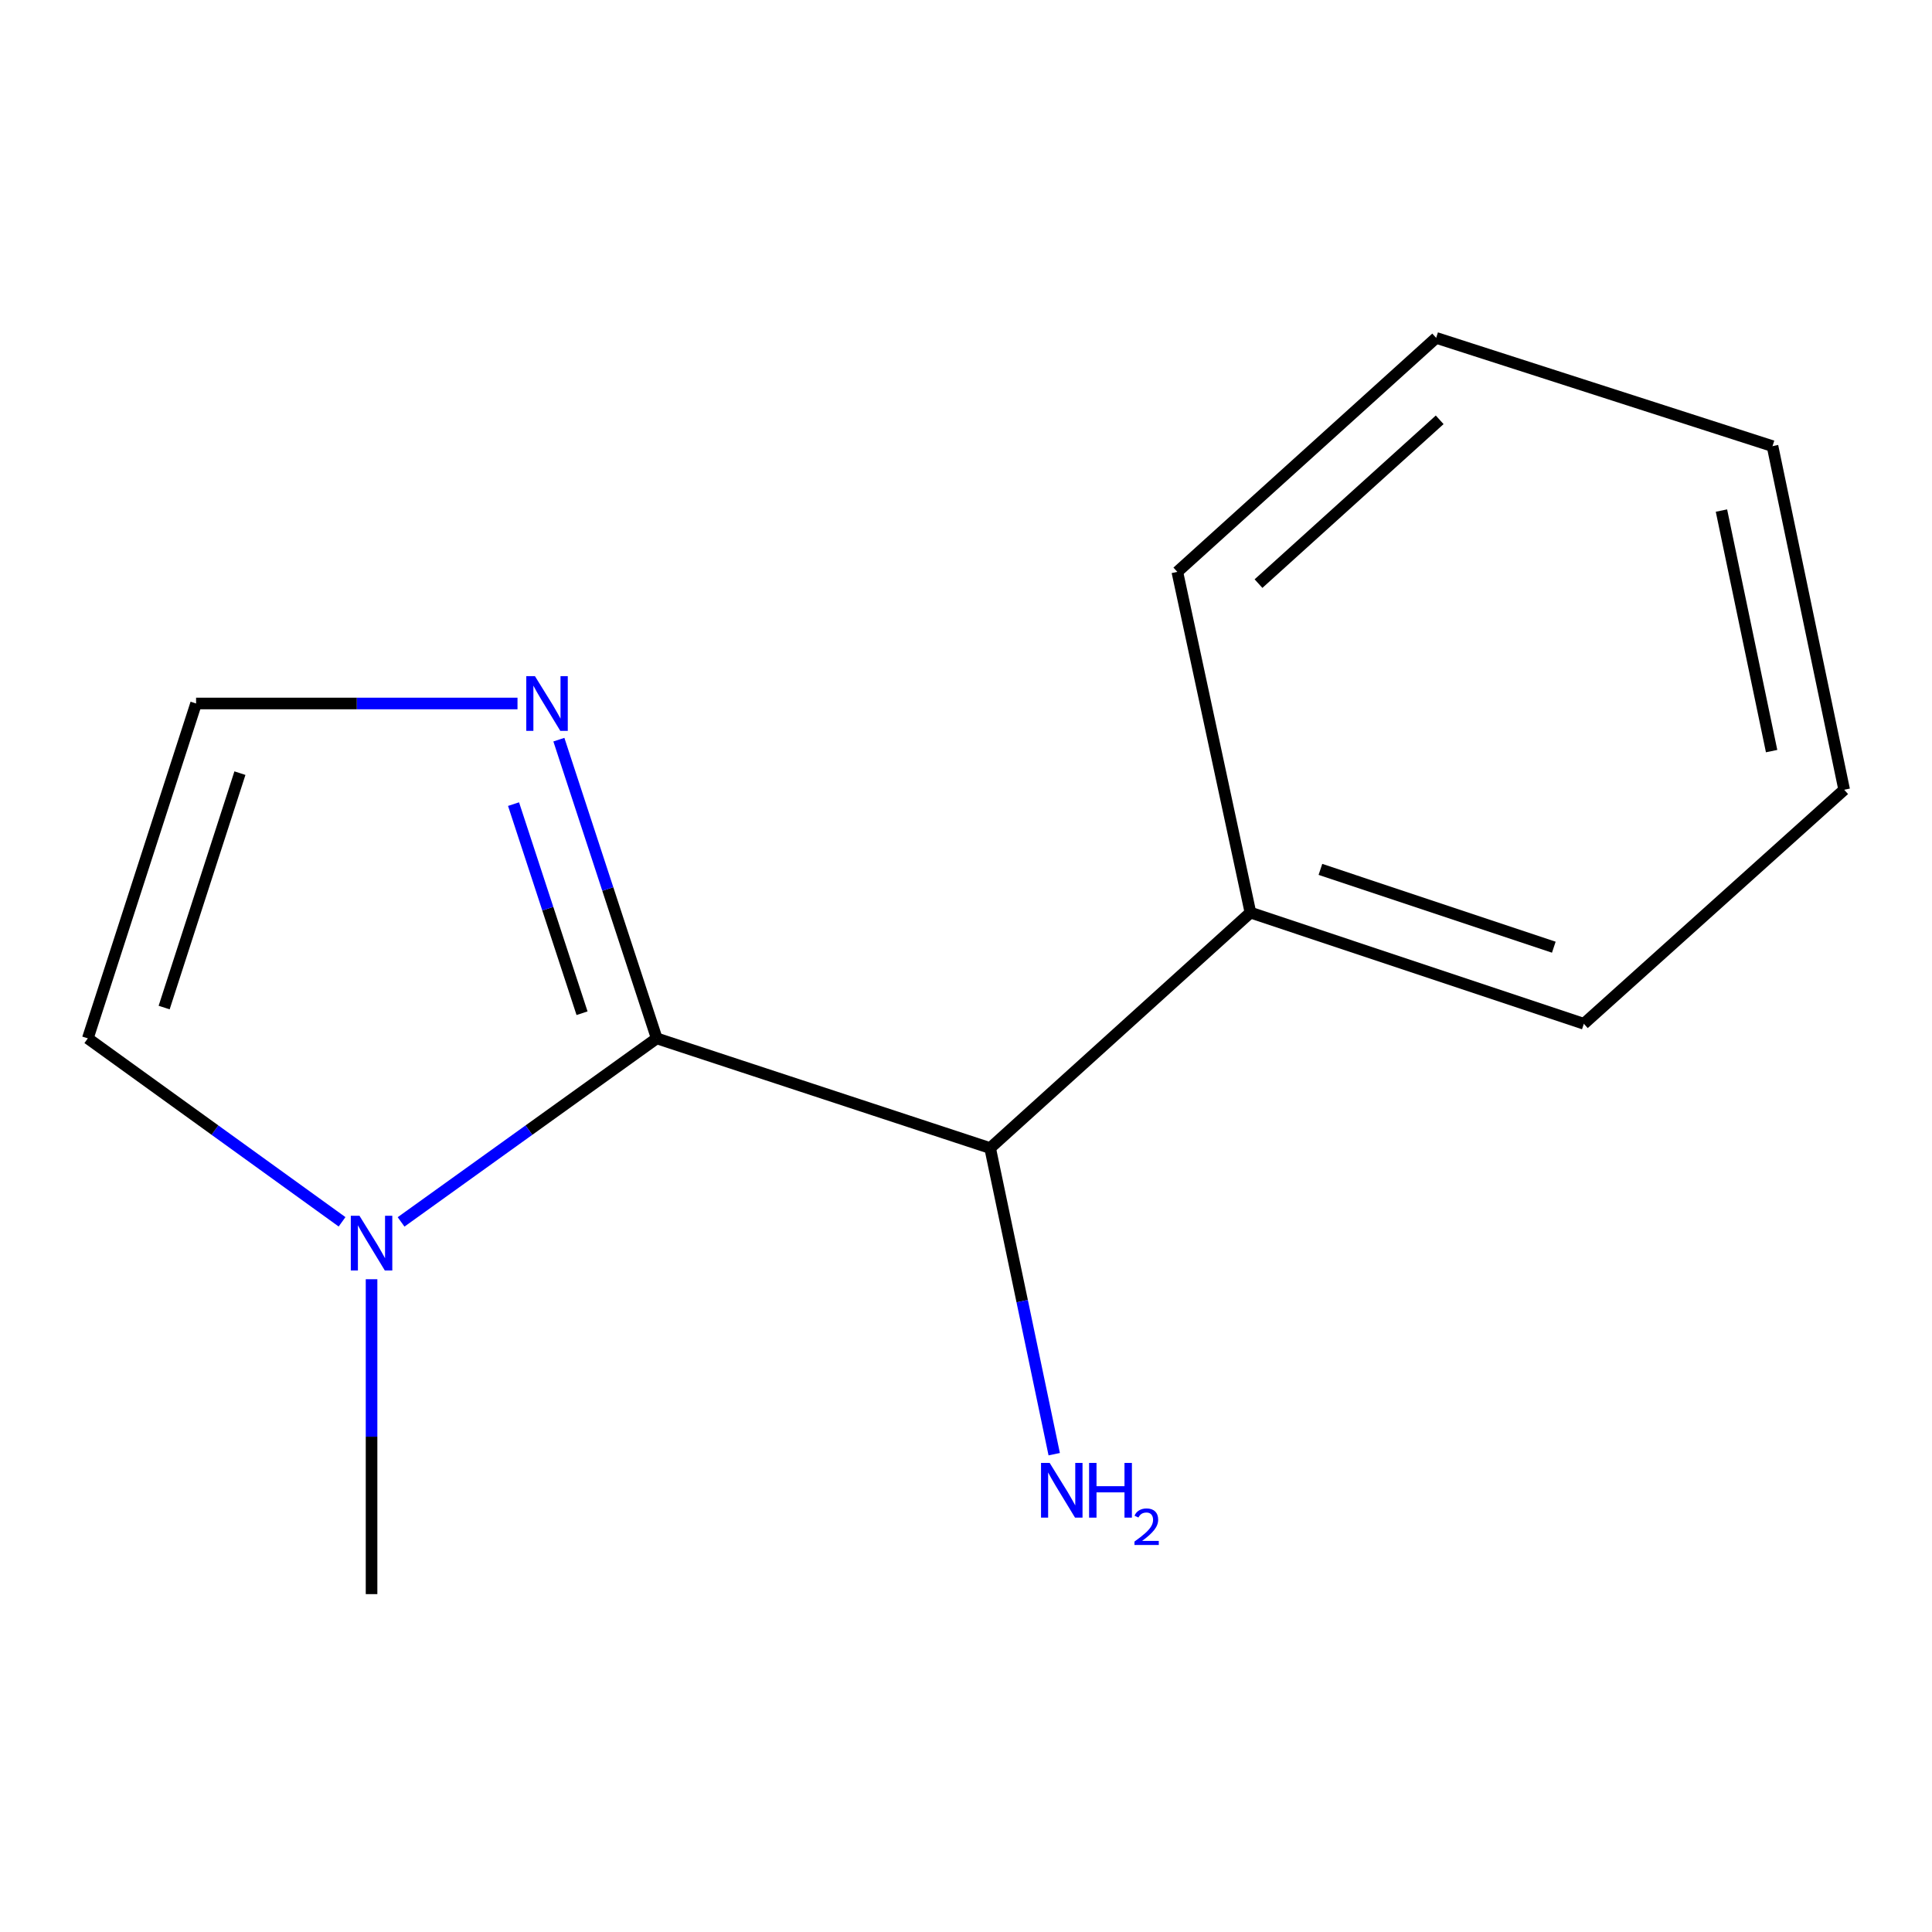 <?xml version='1.0' encoding='iso-8859-1'?>
<svg version='1.1' baseProfile='full'
              xmlns='http://www.w3.org/2000/svg'
                      xmlns:rdkit='http://www.rdkit.org/xml'
                      xmlns:xlink='http://www.w3.org/1999/xlink'
                  xml:space='preserve'
width='1000px' height='1000px' viewBox='0 0 1000 1000'>
<!-- END OF HEADER -->
<rect style='opacity:1.0;fill:#FFFFFF;stroke:none' width='1000' height='1000' x='0' y='0'> </rect>
<path class='bond-0' d='M 339.92,537.46 L 273.759,584.958' style='fill:none;fill-rule:evenodd;stroke:#000000;stroke-width:6px;stroke-linecap:butt;stroke-linejoin:miter;stroke-opacity:1' />
<path class='bond-0' d='M 273.759,584.958 L 207.598,632.457' style='fill:none;fill-rule:evenodd;stroke:#0000FF;stroke-width:6px;stroke-linecap:butt;stroke-linejoin:miter;stroke-opacity:1' />
<path class='bond-1' d='M 339.92,537.46 L 314.597,460.152' style='fill:none;fill-rule:evenodd;stroke:#000000;stroke-width:6px;stroke-linecap:butt;stroke-linejoin:miter;stroke-opacity:1' />
<path class='bond-1' d='M 314.597,460.152 L 289.273,382.845' style='fill:none;fill-rule:evenodd;stroke:#0000FF;stroke-width:6px;stroke-linecap:butt;stroke-linejoin:miter;stroke-opacity:1' />
<path class='bond-1' d='M 301.263,524.442 L 283.537,470.327' style='fill:none;fill-rule:evenodd;stroke:#000000;stroke-width:6px;stroke-linecap:butt;stroke-linejoin:miter;stroke-opacity:1' />
<path class='bond-1' d='M 283.537,470.327 L 265.81,416.211' style='fill:none;fill-rule:evenodd;stroke:#0000FF;stroke-width:6px;stroke-linecap:butt;stroke-linejoin:miter;stroke-opacity:1' />
<path class='bond-2' d='M 339.92,537.46 L 512.493,594.239' style='fill:none;fill-rule:evenodd;stroke:#000000;stroke-width:6px;stroke-linecap:butt;stroke-linejoin:miter;stroke-opacity:1' />
<path class='bond-4' d='M 177.048,632.412 L 111.251,584.936' style='fill:none;fill-rule:evenodd;stroke:#0000FF;stroke-width:6px;stroke-linecap:butt;stroke-linejoin:miter;stroke-opacity:1' />
<path class='bond-4' d='M 111.251,584.936 L 45.455,537.46' style='fill:none;fill-rule:evenodd;stroke:#000000;stroke-width:6px;stroke-linecap:butt;stroke-linejoin:miter;stroke-opacity:1' />
<path class='bond-7' d='M 192.315,662.131 L 192.315,743.624' style='fill:none;fill-rule:evenodd;stroke:#0000FF;stroke-width:6px;stroke-linecap:butt;stroke-linejoin:miter;stroke-opacity:1' />
<path class='bond-7' d='M 192.315,743.624 L 192.315,825.116' style='fill:none;fill-rule:evenodd;stroke:#000000;stroke-width:6px;stroke-linecap:butt;stroke-linejoin:miter;stroke-opacity:1' />
<path class='bond-3' d='M 267.86,364.125 L 184.675,364.125' style='fill:none;fill-rule:evenodd;stroke:#0000FF;stroke-width:6px;stroke-linecap:butt;stroke-linejoin:miter;stroke-opacity:1' />
<path class='bond-3' d='M 184.675,364.125 L 101.49,364.125' style='fill:none;fill-rule:evenodd;stroke:#000000;stroke-width:6px;stroke-linecap:butt;stroke-linejoin:miter;stroke-opacity:1' />
<path class='bond-5' d='M 512.493,594.239 L 647.224,472.364' style='fill:none;fill-rule:evenodd;stroke:#000000;stroke-width:6px;stroke-linecap:butt;stroke-linejoin:miter;stroke-opacity:1' />
<path class='bond-6' d='M 512.493,594.239 L 529.076,673.462' style='fill:none;fill-rule:evenodd;stroke:#000000;stroke-width:6px;stroke-linecap:butt;stroke-linejoin:miter;stroke-opacity:1' />
<path class='bond-6' d='M 529.076,673.462 L 545.66,752.685' style='fill:none;fill-rule:evenodd;stroke:#0000FF;stroke-width:6px;stroke-linecap:butt;stroke-linejoin:miter;stroke-opacity:1' />
<path class='bond-13' d='M 101.49,364.125 L 45.455,537.46' style='fill:none;fill-rule:evenodd;stroke:#000000;stroke-width:6px;stroke-linecap:butt;stroke-linejoin:miter;stroke-opacity:1' />
<path class='bond-13' d='M 124.184,400.179 L 84.959,521.513' style='fill:none;fill-rule:evenodd;stroke:#000000;stroke-width:6px;stroke-linecap:butt;stroke-linejoin:miter;stroke-opacity:1' />
<path class='bond-8' d='M 647.224,472.364 L 819.796,529.906' style='fill:none;fill-rule:evenodd;stroke:#000000;stroke-width:6px;stroke-linecap:butt;stroke-linejoin:miter;stroke-opacity:1' />
<path class='bond-8' d='M 683.448,449.989 L 804.249,490.269' style='fill:none;fill-rule:evenodd;stroke:#000000;stroke-width:6px;stroke-linecap:butt;stroke-linejoin:miter;stroke-opacity:1' />
<path class='bond-9' d='M 647.224,472.364 L 609.383,295.997' style='fill:none;fill-rule:evenodd;stroke:#000000;stroke-width:6px;stroke-linecap:butt;stroke-linejoin:miter;stroke-opacity:1' />
<path class='bond-11' d='M 819.796,529.906 L 954.545,408.775' style='fill:none;fill-rule:evenodd;stroke:#000000;stroke-width:6px;stroke-linecap:butt;stroke-linejoin:miter;stroke-opacity:1' />
<path class='bond-10' d='M 609.383,295.997 L 743.352,174.884' style='fill:none;fill-rule:evenodd;stroke:#000000;stroke-width:6px;stroke-linecap:butt;stroke-linejoin:miter;stroke-opacity:1' />
<path class='bond-10' d='M 651.397,302.075 L 745.175,217.296' style='fill:none;fill-rule:evenodd;stroke:#000000;stroke-width:6px;stroke-linecap:butt;stroke-linejoin:miter;stroke-opacity:1' />
<path class='bond-12' d='M 743.352,174.884 L 917.449,230.919' style='fill:none;fill-rule:evenodd;stroke:#000000;stroke-width:6px;stroke-linecap:butt;stroke-linejoin:miter;stroke-opacity:1' />
<path class='bond-14' d='M 954.545,408.775 L 917.449,230.919' style='fill:none;fill-rule:evenodd;stroke:#000000;stroke-width:6px;stroke-linecap:butt;stroke-linejoin:miter;stroke-opacity:1' />
<path class='bond-14' d='M 916.985,388.77 L 891.018,264.271' style='fill:none;fill-rule:evenodd;stroke:#000000;stroke-width:6px;stroke-linecap:butt;stroke-linejoin:miter;stroke-opacity:1' />
<path  class='atom-1' d='M 186.055 629.269
L 195.335 644.269
Q 196.255 645.749, 197.735 648.429
Q 199.215 651.109, 199.295 651.269
L 199.295 629.269
L 203.055 629.269
L 203.055 657.589
L 199.175 657.589
L 189.215 641.189
Q 188.055 639.269, 186.815 637.069
Q 185.615 634.869, 185.255 634.189
L 185.255 657.589
L 181.575 657.589
L 181.575 629.269
L 186.055 629.269
' fill='#0000FF'/>
<path  class='atom-2' d='M 276.881 349.965
L 286.161 364.965
Q 287.081 366.445, 288.561 369.125
Q 290.041 371.805, 290.121 371.965
L 290.121 349.965
L 293.881 349.965
L 293.881 378.285
L 290.001 378.285
L 280.041 361.885
Q 278.881 359.965, 277.641 357.765
Q 276.441 355.565, 276.081 354.885
L 276.081 378.285
L 272.401 378.285
L 272.401 349.965
L 276.881 349.965
' fill='#0000FF'/>
<path  class='atom-7' d='M 543.311 757.209
L 552.591 772.209
Q 553.511 773.689, 554.991 776.369
Q 556.471 779.049, 556.551 779.209
L 556.551 757.209
L 560.311 757.209
L 560.311 785.529
L 556.431 785.529
L 546.471 769.129
Q 545.311 767.209, 544.071 765.009
Q 542.871 762.809, 542.511 762.129
L 542.511 785.529
L 538.831 785.529
L 538.831 757.209
L 543.311 757.209
' fill='#0000FF'/>
<path  class='atom-7' d='M 563.711 757.209
L 567.551 757.209
L 567.551 769.249
L 582.031 769.249
L 582.031 757.209
L 585.871 757.209
L 585.871 785.529
L 582.031 785.529
L 582.031 772.449
L 567.551 772.449
L 567.551 785.529
L 563.711 785.529
L 563.711 757.209
' fill='#0000FF'/>
<path  class='atom-7' d='M 587.244 784.535
Q 587.93 782.767, 589.567 781.79
Q 591.204 780.787, 593.474 780.787
Q 596.299 780.787, 597.883 782.318
Q 599.467 783.849, 599.467 786.568
Q 599.467 789.34, 597.408 791.927
Q 595.375 794.515, 591.151 797.577
L 599.784 797.577
L 599.784 799.689
L 587.191 799.689
L 587.191 797.92
Q 590.676 795.439, 592.735 793.591
Q 594.821 791.743, 595.824 790.079
Q 596.827 788.416, 596.827 786.7
Q 596.827 784.905, 595.929 783.902
Q 595.032 782.899, 593.474 782.899
Q 591.969 782.899, 590.966 783.506
Q 589.963 784.113, 589.25 785.459
L 587.244 784.535
' fill='#0000FF'/>
</svg>
